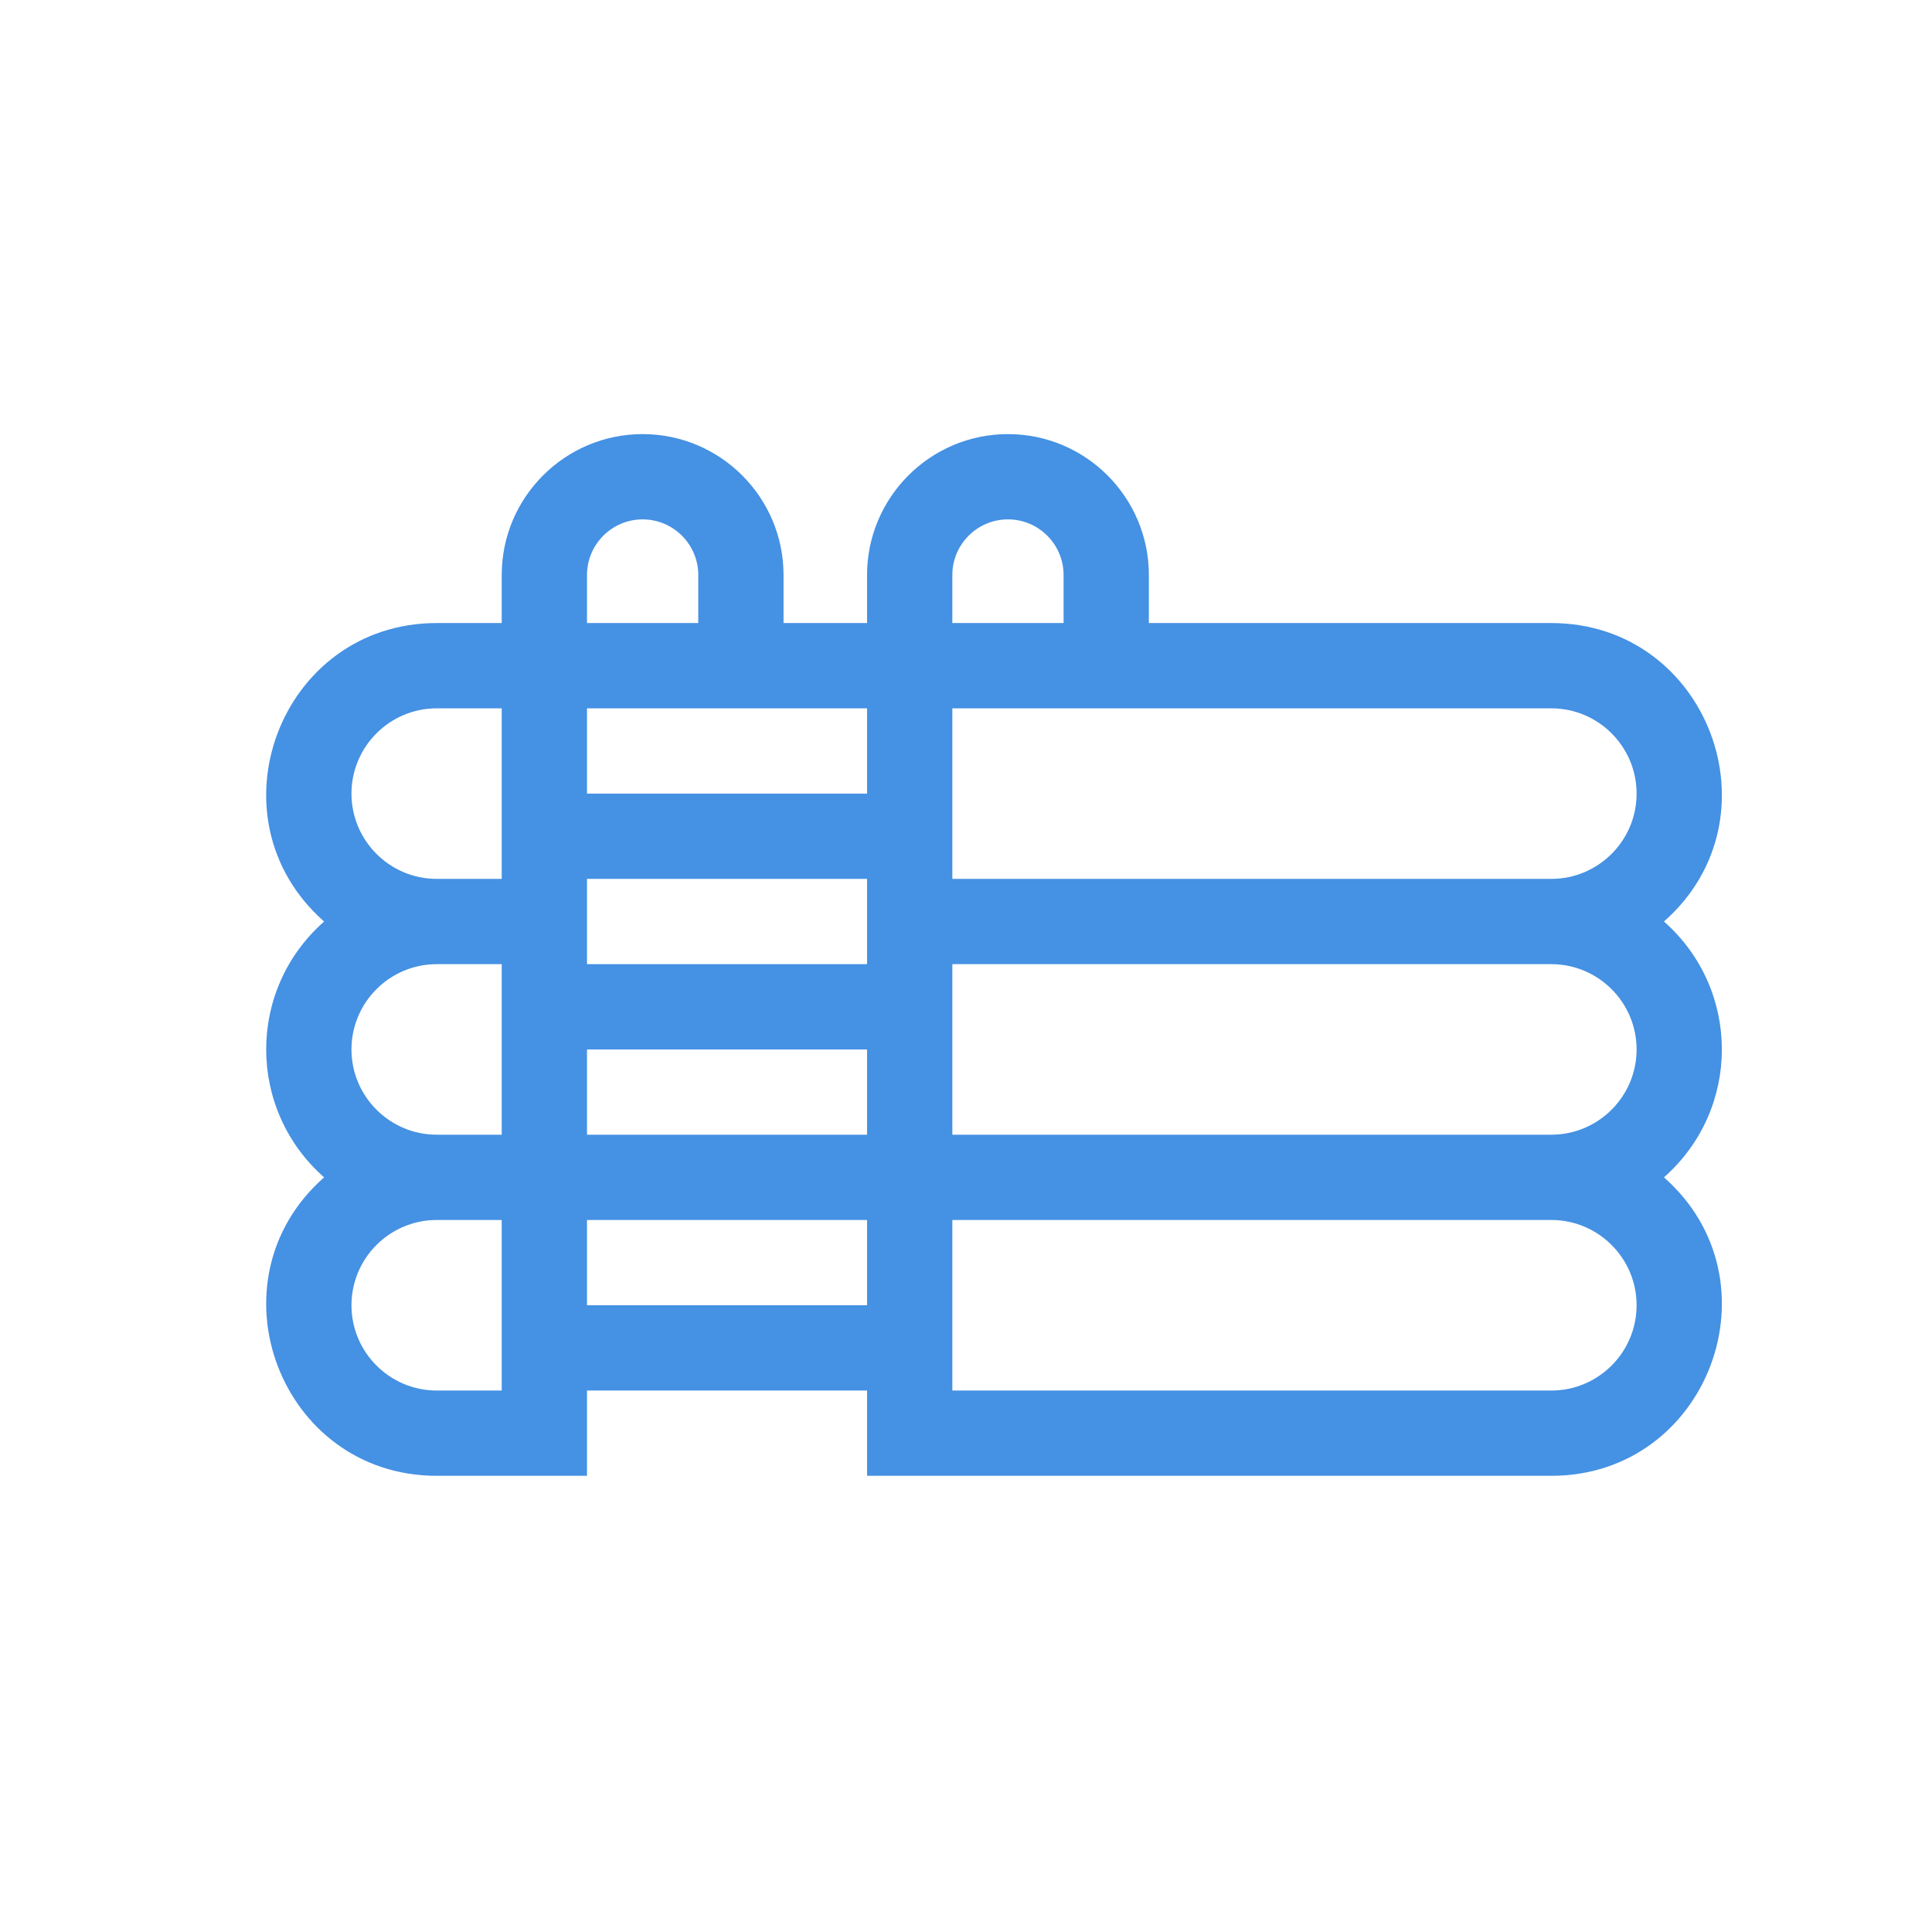 <svg width="100" height="100" viewBox="0 0 100 100" fill="none" xmlns="http://www.w3.org/2000/svg">
<path d="M86.126 47.698C92.213 42.332 88.411 32.249 80.296 32.249H59.465V29.762C59.465 25.741 56.194 22.469 52.172 22.469C48.151 22.469 44.879 25.741 44.879 29.762V32.249H40.556V29.762C40.556 25.741 37.284 22.469 33.262 22.469C29.241 22.469 25.969 25.741 25.969 29.762V32.249H22.605C14.492 32.249 10.688 42.331 16.776 47.698C12.774 51.225 12.783 57.419 16.776 60.939C10.689 66.305 14.491 76.388 22.605 76.388H30.383V71.974H44.879V76.388H80.296C88.41 76.388 92.213 66.305 86.126 60.939C90.127 57.411 90.119 51.218 86.126 47.698ZM84.71 41.077C84.71 43.511 82.73 45.491 80.296 45.491H49.293V36.663H80.296C82.73 36.663 84.71 38.643 84.71 41.077ZM49.293 29.762C49.293 28.175 50.584 26.883 52.172 26.883C53.76 26.883 55.051 28.175 55.051 29.762V32.249H49.293V29.762H49.293ZM30.383 54.319H44.879V58.732H30.383V54.319ZM30.383 49.905V45.491H44.879V49.905H30.383ZM30.383 41.077V36.663H44.879V41.077H30.383ZM30.383 29.762C30.383 28.175 31.675 26.883 33.262 26.883C34.85 26.883 36.142 28.175 36.142 29.762V32.249H30.383V29.762H30.383ZM18.192 41.077C18.192 38.643 20.172 36.663 22.605 36.663H25.969V45.491H22.605C20.172 45.491 18.192 43.511 18.192 41.077ZM18.192 54.319C18.192 51.885 20.172 49.905 22.605 49.905H25.969V58.732H22.605C20.172 58.732 18.192 56.752 18.192 54.319ZM22.605 71.974C20.172 71.974 18.192 69.994 18.192 67.56C18.192 65.126 20.172 63.146 22.605 63.146H25.969V71.974H22.605ZM30.383 67.56V63.146H44.879V67.56H30.383ZM84.71 67.56C84.71 69.994 82.73 71.974 80.296 71.974H49.293V63.146H80.296C82.73 63.146 84.71 65.126 84.71 67.56ZM49.293 58.732V49.905H80.296C82.73 49.905 84.71 51.885 84.71 54.319C84.71 56.752 82.73 58.732 80.296 58.732H49.293Z" fill="#4591E3"/>
</svg>
